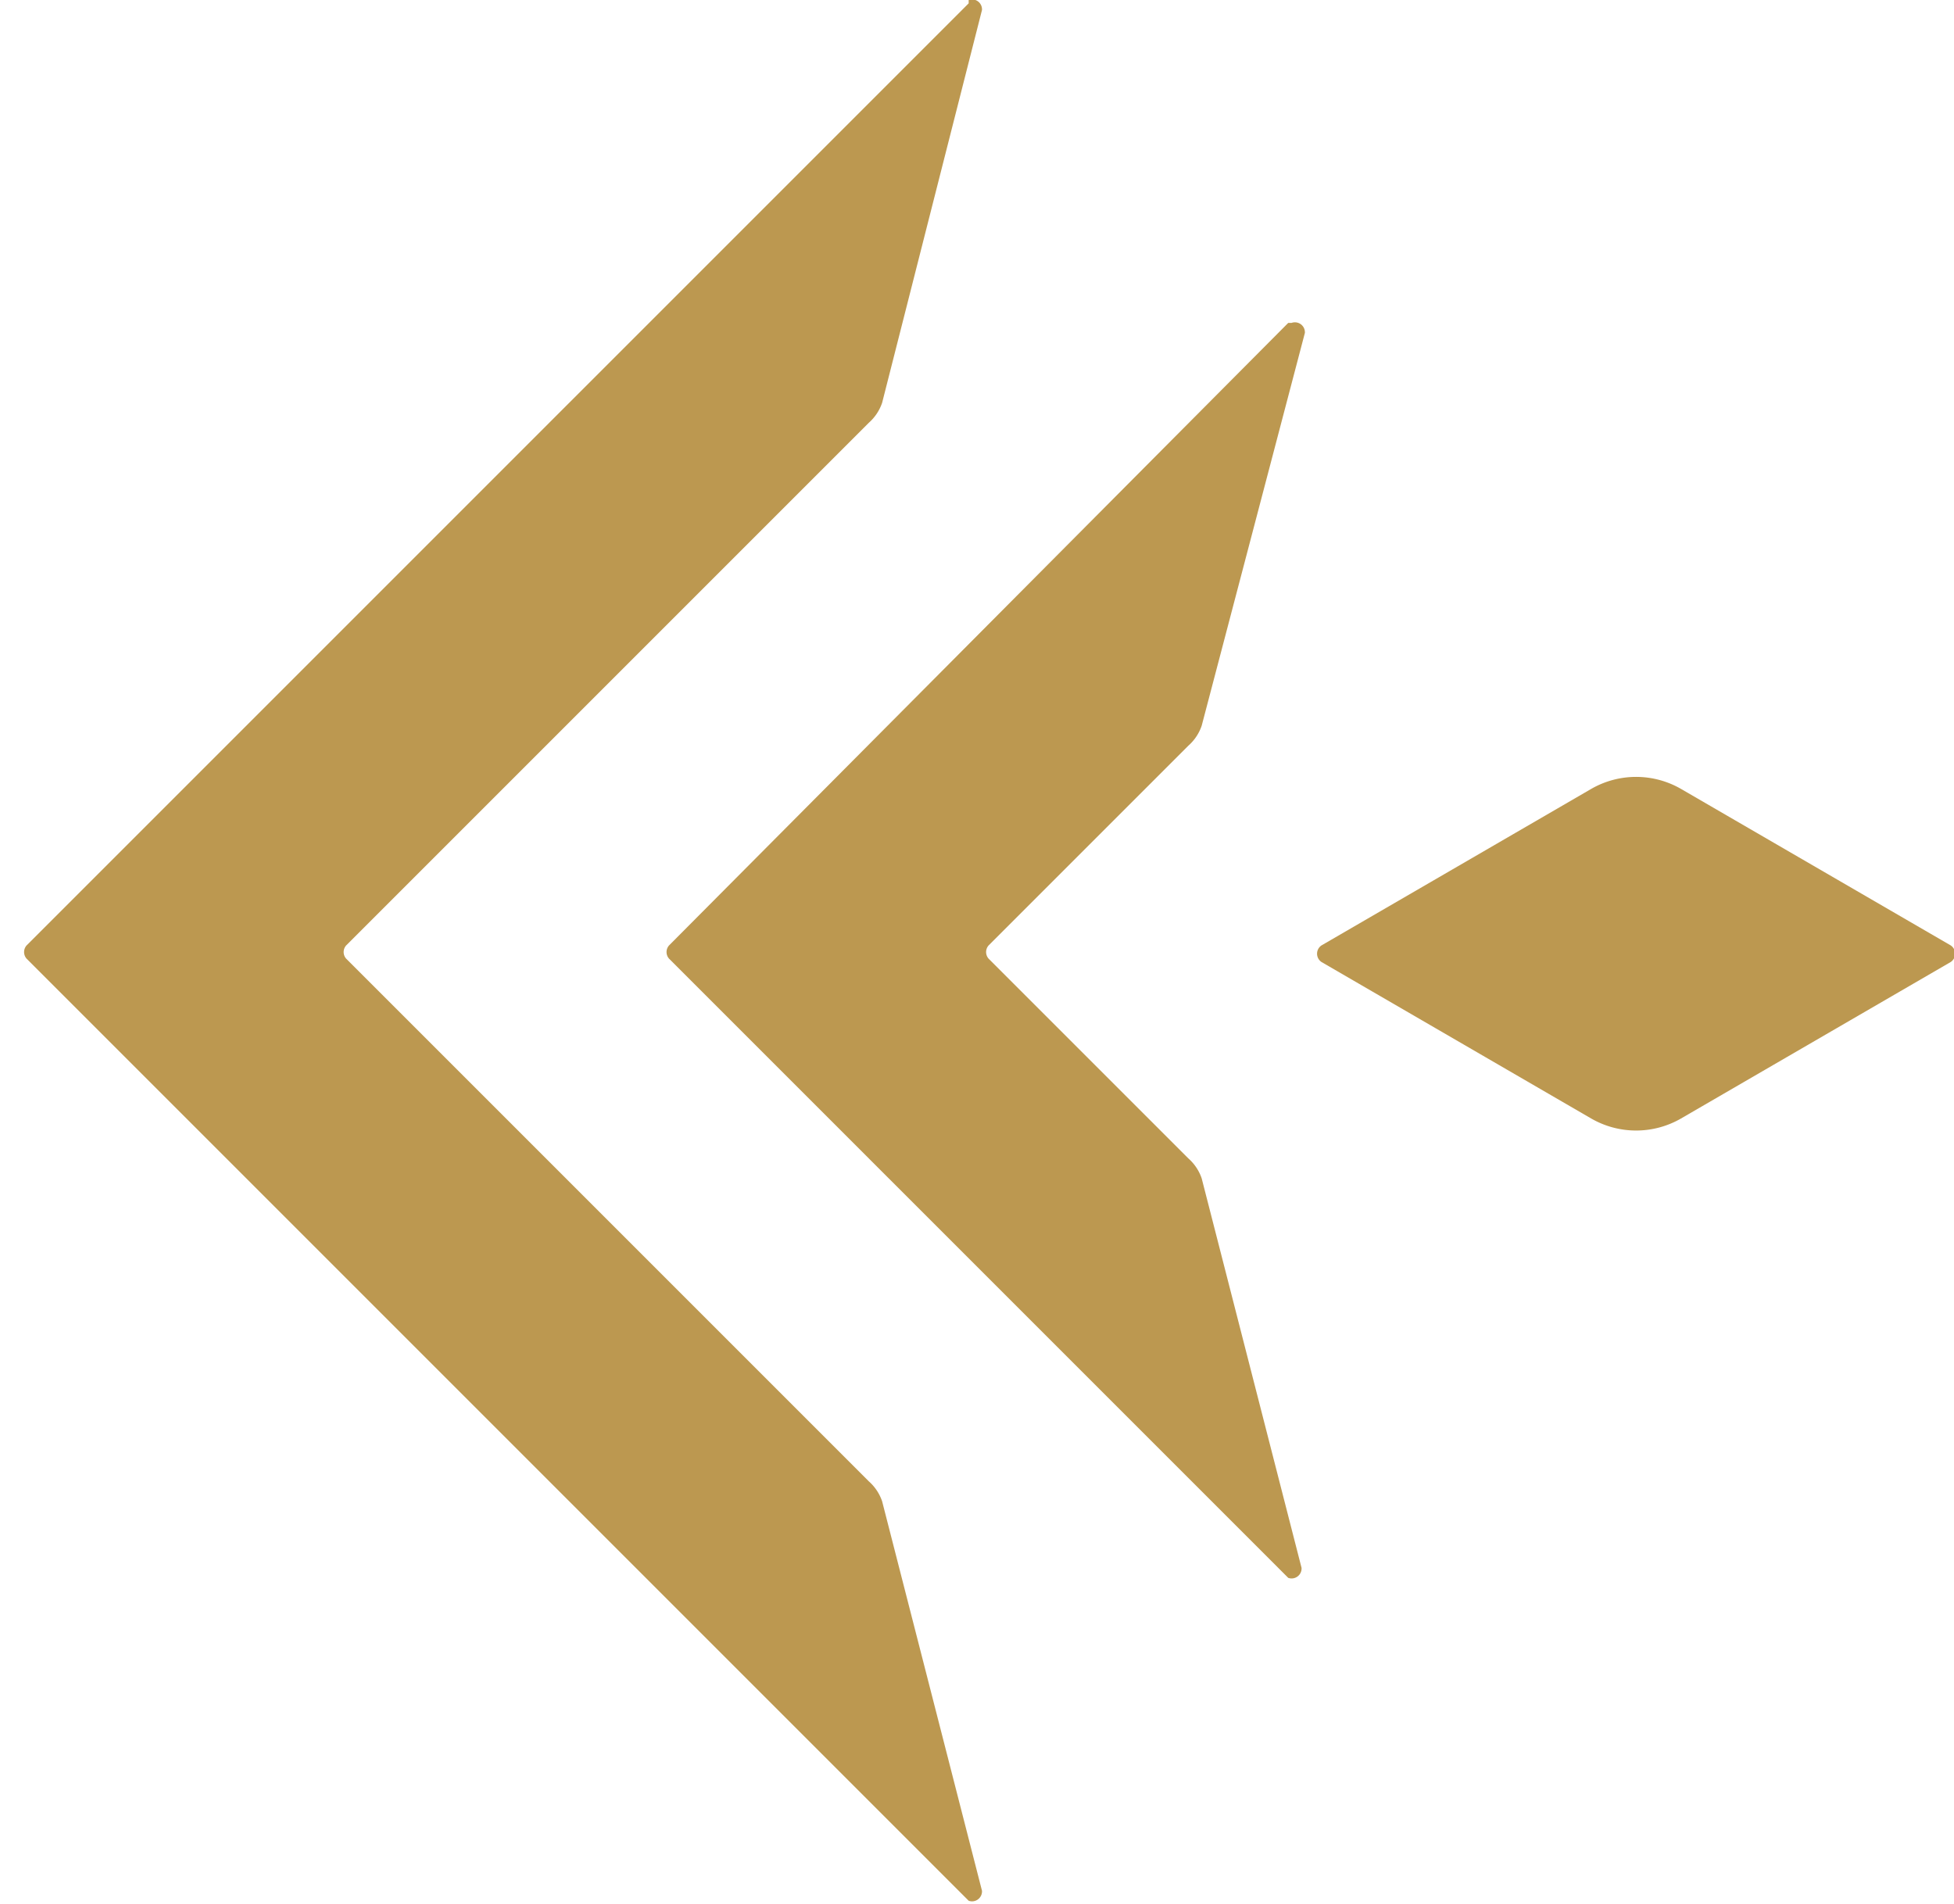<svg id="Layer_1" data-name="Layer 1" xmlns="http://www.w3.org/2000/svg" viewBox="0 0 58.7 57.2"><defs><style>.cls-1{fill:#bc9850;}</style></defs><title>mark</title><path class="cls-1" d="M29.1.1.8,28.4a.3.3,0,0,0,0,.4L29.1,57.1a.3.3,0,0,0,.4-.3L26.5,45.1a1.4,1.4,0,0,0-.4-.6L10.4,28.8a.3.3,0,0,1,0-.4L26.1,12.7a1.4,1.4,0,0,0,.4-.6L29.5.3a.3.3,0,0,0-.4-.3"/><path class="cls-1" d="M38.7,9.7,20.1,28.4a.3.3,0,0,0,0,.4L38.7,47.4a.3.3,0,0,0,.4-.3L36.1,35.4a1.4,1.4,0,0,0-.4-.6l-6-6a.3.3,0,0,1,0-.4l6-6a1.4,1.4,0,0,0,.4-.6L39.2,10a.3.3,0,0,0-.4-.3"/><path class="cls-1" d="M47.8,23.7l-8.1,4.7a.3.3,0,0,0,0,.5l8.1,4.7a2.7,2.7,0,0,0,2.7,0l8.1-4.7a.3.3,0,0,0,0-.5l-8.1-4.7a2.7,2.7,0,0,0-2.7,0"/></svg>